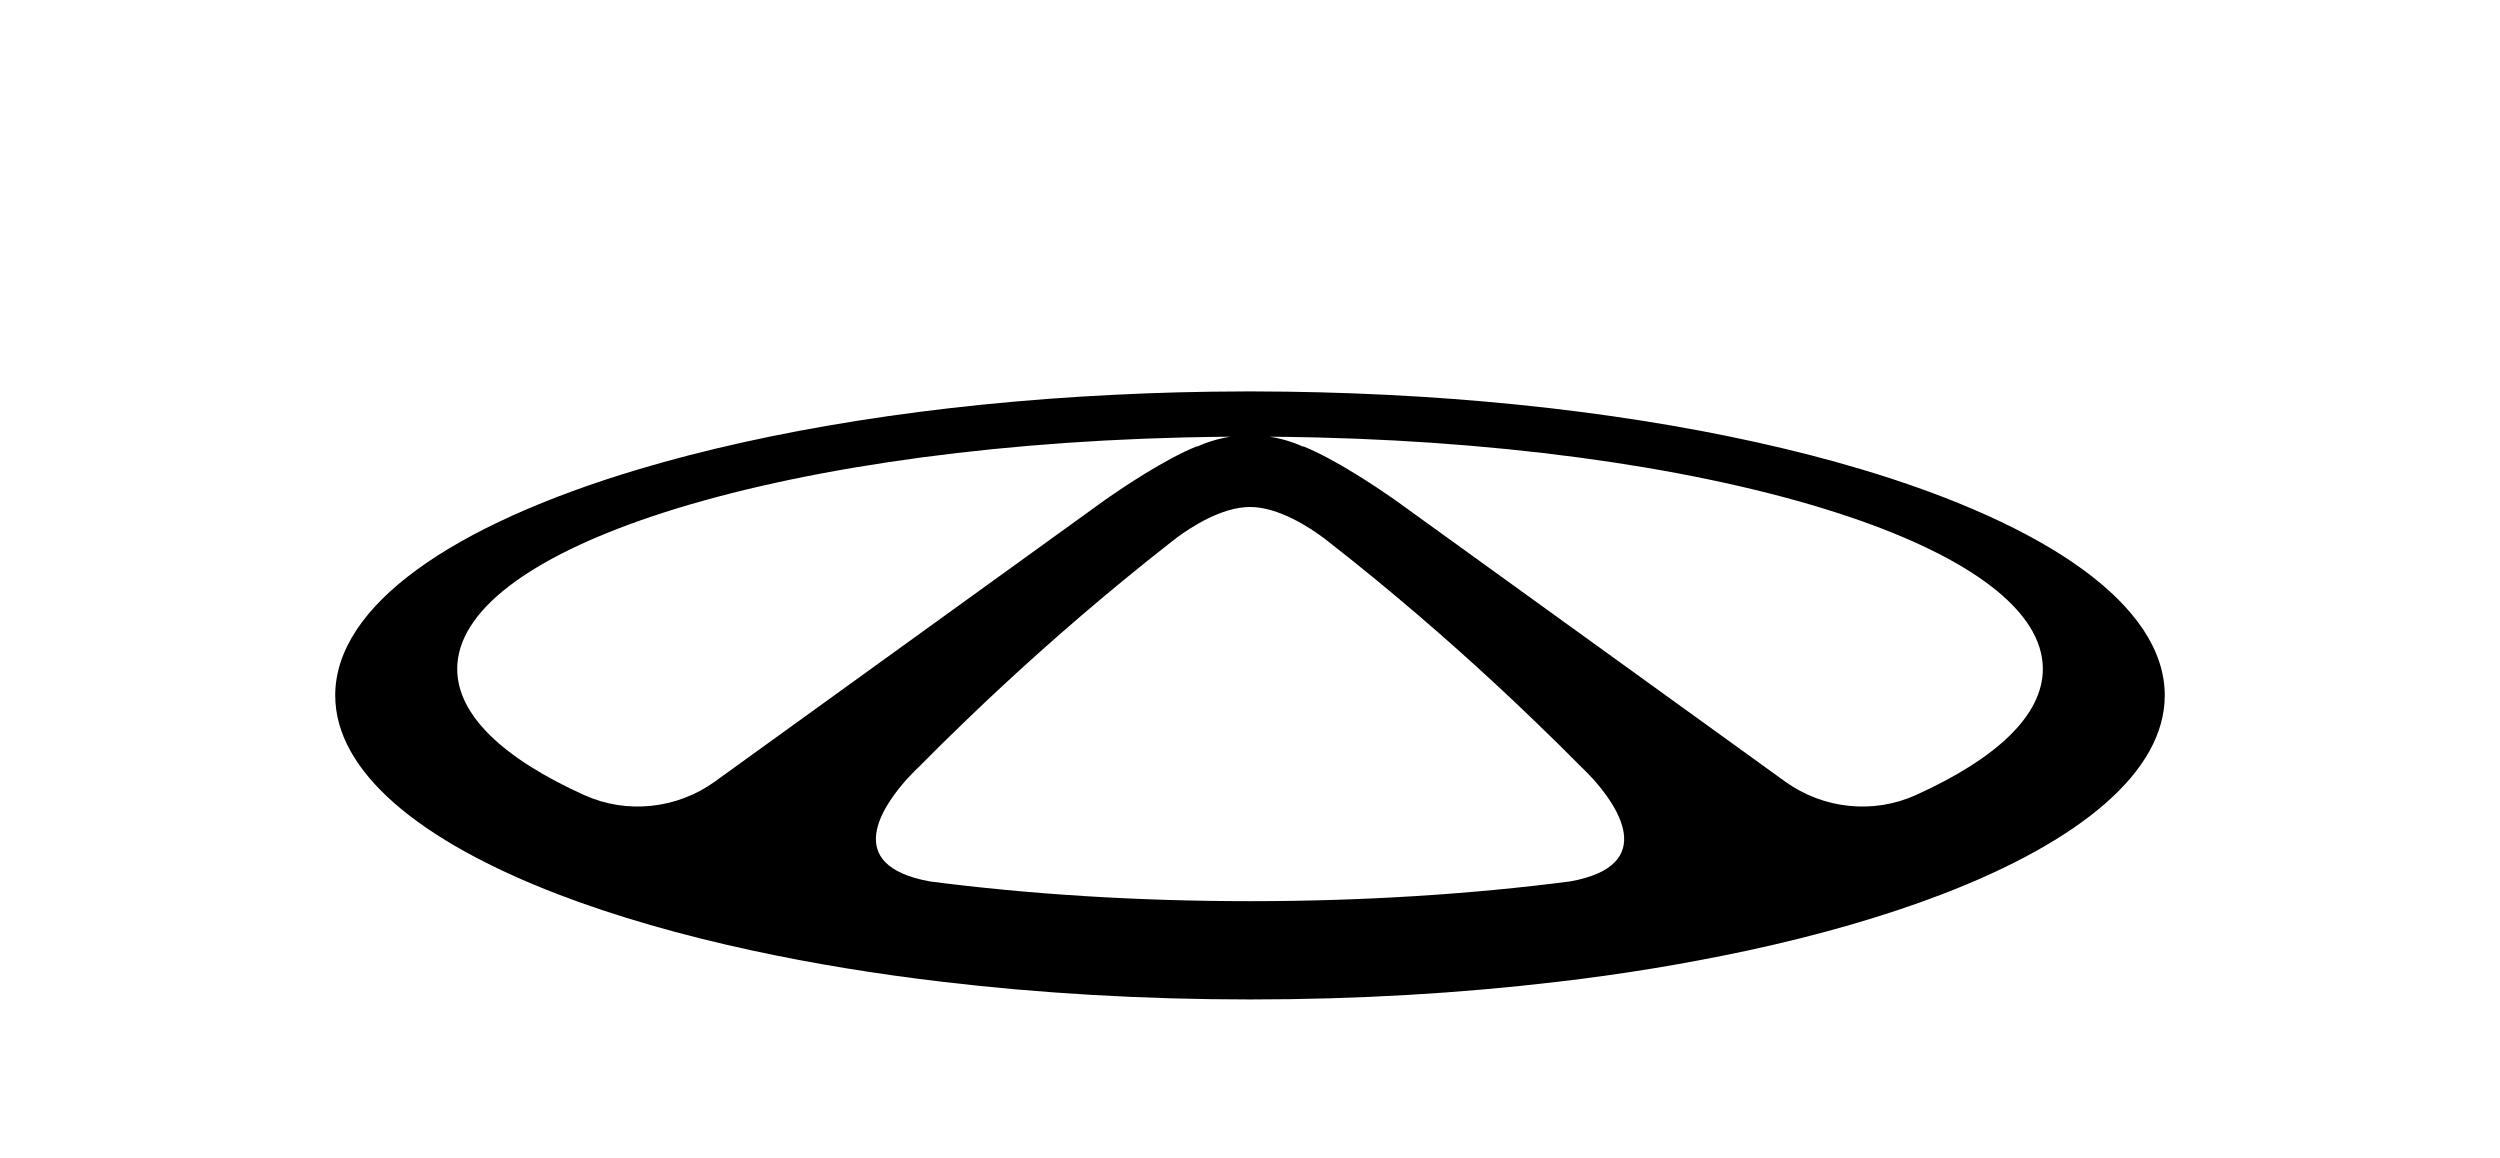 <svg xmlns="http://www.w3.org/2000/svg" xmlns:xlink="http://www.w3.org/1999/xlink" width="600" zoomAndPan="magnify" viewBox="0 0 450 208.5" height="278" preserveAspectRatio="xMidYMid meet" version="1.0"><defs><clipPath id="3b92391161"><path d="M 0.539 70.457 L 449.461 70.457 L 449.461 208 L 0.539 208 Z M 0.539 70.457 " clip-rule="nonzero"/></clipPath></defs><g clip-path="url(#3b92391161)"><path fill="#000000" d="M -34.363 250.824 C -34.363 240.754 -26.172 232.586 -16.07 232.586 L 42.352 232.586 L 49.668 220.43 L -18.508 220.43 C -20.871 220.426 -23.207 220.699 -25.508 221.238 C -27.812 221.781 -30.02 222.578 -32.137 223.633 C -34.254 224.688 -36.223 225.973 -38.039 227.484 C -39.855 229 -41.477 230.699 -42.898 232.59 C -44.883 235.215 -46.395 238.086 -47.441 241.207 C -48.484 244.328 -49.004 247.531 -49 250.82 C -49.004 254.113 -48.484 257.32 -47.441 260.441 C -46.398 263.562 -44.883 266.434 -42.898 269.059 C -41.477 270.949 -39.859 272.652 -38.043 274.168 C -36.223 275.68 -34.258 276.965 -32.141 278.023 C -30.023 279.078 -27.816 279.875 -25.512 280.418 C -23.211 280.961 -20.875 281.23 -18.512 281.23 L 42.352 281.23 L 49.668 269.07 L -16.07 269.07 C -17.008 269.07 -17.941 269 -18.871 268.859 C -19.797 268.715 -20.711 268.5 -21.605 268.219 C -22.5 267.934 -23.367 267.586 -24.211 267.168 C -25.051 266.75 -25.855 266.27 -26.621 265.73 C -27.391 265.188 -28.113 264.594 -28.789 263.941 C -29.465 263.289 -30.086 262.59 -30.652 261.84 C -31.223 261.094 -31.727 260.305 -32.176 259.48 C -32.621 258.652 -33.004 257.797 -33.316 256.914 C -34.016 254.949 -34.363 252.922 -34.363 250.836 Z M 386.488 238.668 C 386.488 228.594 378.297 220.43 368.195 220.43 L 287.82 220.43 L 295.137 232.59 L 368.195 232.59 C 371.566 232.59 374.293 235.309 374.293 238.668 C 374.293 242.023 371.566 244.746 368.195 244.746 L 287.82 244.746 L 287.82 281.227 L 302.453 281.227 L 302.453 256.906 L 356.551 256.906 L 370.641 281.227 L 386.492 281.227 L 372.16 256.473 C 373.168 256.25 374.148 255.945 375.105 255.559 C 376.062 255.172 376.977 254.703 377.855 254.16 C 378.73 253.617 379.555 253.004 380.328 252.32 C 381.102 251.637 381.812 250.895 382.457 250.09 C 383.105 249.285 383.68 248.434 384.184 247.535 C 384.684 246.633 385.109 245.695 385.449 244.723 C 385.793 243.75 386.055 242.754 386.227 241.738 C 386.402 240.723 386.492 239.699 386.492 238.664 M 478.301 220.426 L 443.551 247.082 L 408.801 220.426 L 387.34 220.426 L 434.891 256.906 L 434.891 281.227 L 451.453 281.227 L 451.453 256.906 L 499.004 220.426 Z M 190.207 238.516 C 190.215 238.121 190.262 237.734 190.348 237.348 C 190.434 236.965 190.555 236.594 190.715 236.234 C 190.871 235.875 191.062 235.531 191.285 235.207 C 191.508 234.887 191.762 234.586 192.043 234.312 C 192.324 234.039 192.629 233.793 192.961 233.578 C 193.289 233.363 193.637 233.18 194 233.031 C 194.363 232.887 194.738 232.773 195.125 232.699 C 195.512 232.621 195.898 232.586 196.293 232.586 L 266.926 232.586 L 274.246 220.426 L 193.867 220.426 C 183.762 220.426 175.566 228.594 175.566 238.664 L 175.566 281.223 L 266.926 281.223 L 274.246 269.066 L 190.203 269.066 L 190.203 256.906 L 252.285 256.906 L 259.605 244.746 L 190.203 244.746 Z M 344.863 143.109 C 337.156 146.594 328.148 145.609 321.293 140.66 L 312.25 134.129 L 251.352 90.168 L 251.148 90.023 L 250.965 89.891 L 250.535 89.594 C 248.035 87.852 240.309 82.625 234.59 80.344 C 234.566 80.355 234.547 80.371 234.52 80.387 C 234.074 80.176 233.617 79.988 233.152 79.816 C 233.113 79.801 233.082 79.785 233.043 79.777 C 231.59 79.238 230.098 78.848 228.562 78.609 C 230.891 78.625 233.191 78.656 235.484 78.711 L 237.004 78.742 C 275.102 79.668 308.949 84.984 332.645 92.957 L 332.656 92.957 C 354.488 100.301 367.711 109.906 367.711 120.406 C 367.711 128.777 359.316 136.574 344.855 143.109 Z M 282.613 158.656 C 264.996 160.941 245.5 162.211 225.008 162.211 C 204.512 162.211 185.02 160.945 167.402 158.66 C 151.305 155.762 159.059 144.883 163.273 140.211 C 163.312 140.16 163.355 140.117 163.406 140.074 C 164.426 138.949 165.215 138.207 165.355 138.082 C 165.375 138.07 165.379 138.059 165.379 138.059 C 168.137 135.27 170.93 132.516 173.758 129.797 C 182.898 120.984 192.371 112.547 202.18 104.484 C 205.105 102.078 208.031 99.73 210.945 97.457 L 210.969 97.445 C 211.277 97.188 211.598 96.938 211.926 96.703 C 214.168 95.043 219.859 91.242 225.008 91.258 C 230.152 91.242 235.844 95.043 238.082 96.703 C 238.199 96.781 238.297 96.855 238.391 96.934 L 238.648 97.129 C 238.762 97.211 238.859 97.289 238.918 97.344 L 239.02 97.422 L 239.066 97.457 C 242.02 99.766 244.945 102.105 247.84 104.484 C 257.645 112.547 267.113 120.984 276.25 129.797 C 279.086 132.523 281.891 135.281 284.656 138.078 L 284.73 138.156 C 284.988 138.391 285.691 139.07 286.574 140.031 L 286.586 140.043 C 290.766 144.617 298.898 155.727 282.613 158.66 Z M 128.715 140.66 C 121.863 145.609 112.855 146.594 105.152 143.109 C 90.695 136.574 82.297 128.777 82.297 120.406 C 82.297 109.906 95.52 100.301 117.352 92.957 C 141.043 84.988 174.902 79.668 213 78.742 L 214.523 78.711 C 216.824 78.656 219.125 78.625 221.453 78.609 C 219.891 78.852 218.398 79.242 216.965 79.777 C 216.953 79.785 216.922 79.785 216.914 79.793 C 216.43 79.973 215.957 80.172 215.488 80.387 C 215.465 80.371 215.441 80.355 215.418 80.344 C 209.703 82.625 201.969 87.852 199.469 89.594 L 199.047 89.891 L 198.652 90.172 L 137.758 134.129 L 128.711 140.66 Z M 334.949 84.445 C 311.504 77.453 281.98 72.656 249.336 71.055 C 241.551 70.672 233.754 70.473 225.957 70.457 L 224.043 70.457 C 216.102 70.473 208.305 70.672 200.668 71.055 C 168.012 72.656 138.492 77.449 115.043 84.445 C 81.461 94.465 60.34 109 60.34 125.176 C 60.34 138.875 75.5 151.41 100.531 161.008 C 110.695 164.898 122.488 168.32 135.566 171.129 C 146.195 173.422 157.684 175.32 169.828 176.746 C 187.074 178.785 205.648 179.902 225.004 179.902 C 244.352 179.902 262.922 178.789 280.172 176.746 C 291.68 175.418 303.102 173.543 314.434 171.129 C 327.512 168.316 339.305 164.898 349.469 161.008 C 374.504 151.41 389.656 138.875 389.656 125.176 C 389.656 109.004 368.535 94.465 334.953 84.445 Z M 147.281 220.426 L 147.281 244.746 L 77.879 244.746 L 77.879 220.426 L 63.242 220.426 L 63.242 281.227 L 77.879 281.227 L 77.879 256.902 L 147.281 256.902 L 147.281 281.227 L 161.918 281.227 L 161.918 220.426 Z M 147.281 220.426 " fill-opacity="1" fill-rule="nonzero"/></g></svg>